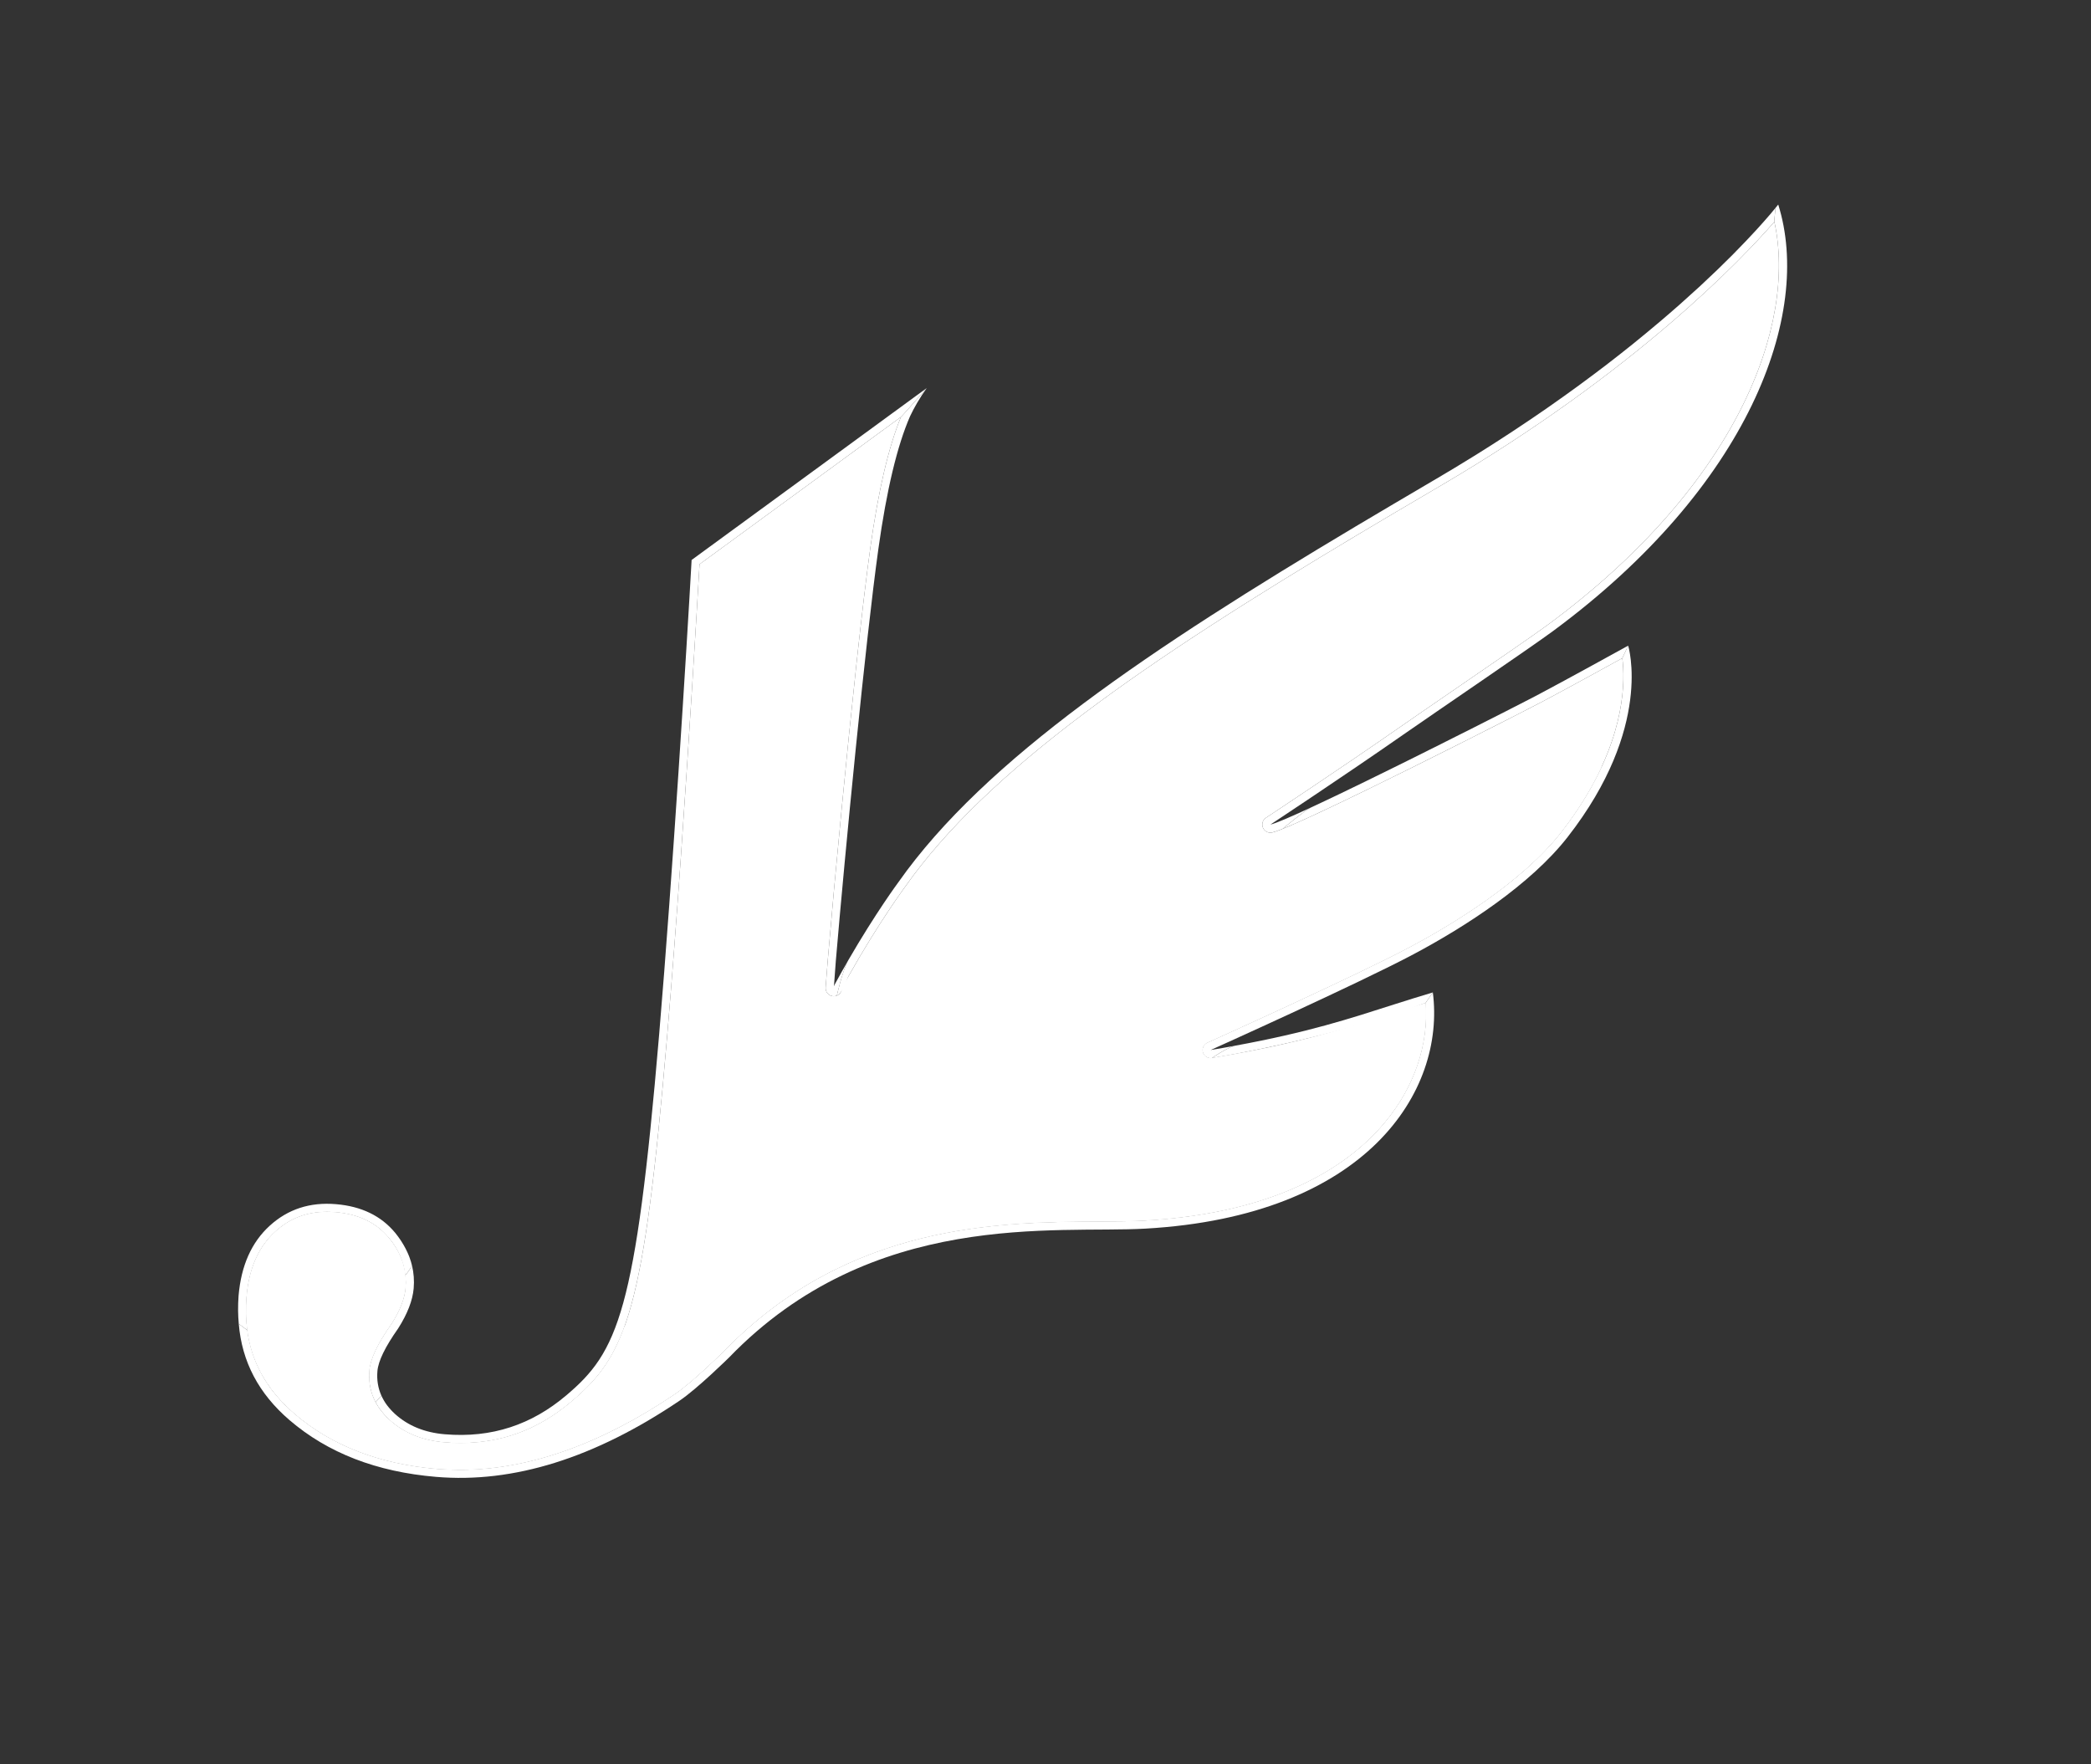 <?xml version="1.0" encoding="UTF-8" standalone="no"?> <svg xmlns="http://www.w3.org/2000/svg" xmlns:xlink="http://www.w3.org/1999/xlink" width="100%" height="100%" viewBox="0 0 160 135" xml:space="preserve" style="fill-rule:evenodd;clip-rule:evenodd;stroke-linejoin:round;stroke-miterlimit:1.414;"><rect x="0" y="0" width="160" height="135" fill="#333333" stroke="none"/><path d="M18.926,101.788c-0.112,-0.823 -0.13,-1.684 -0.051,-2.59c0.002,-0.013 0.002,-0.023 0.002,-0.038c0.186,-2.109 0.92,-3.765 2.18,-4.911c1.12,-1.024 2.418,-1.521 3.971,-1.521c0.209,0 0.421,0.011 0.638,0.028c1.78,0.15 3.12,0.801 4.095,1.973c0.746,0.903 1.144,1.85 1.247,2.858c0.223,-0.268 0.392,-0.516 0.521,-0.745c0,-0.004 -0.002,-0.004 -0.004,-0.007c-0.048,-0.202 -0.108,-0.399 -0.182,-0.6c-0.015,-0.041 -0.033,-0.081 -0.045,-0.122c-0.064,-0.159 -0.132,-0.314 -0.211,-0.471c-0.025,-0.052 -0.051,-0.106 -0.081,-0.158c-0.076,-0.148 -0.163,-0.293 -0.254,-0.436c-0.034,-0.05 -0.062,-0.104 -0.097,-0.154c-0.125,-0.187 -0.264,-0.377 -0.416,-0.562c-1.073,-1.297 -2.58,-2.029 -4.521,-2.192c-1.993,-0.172 -3.686,0.379 -5.08,1.65c-1.395,1.27 -2.188,3.056 -2.383,5.356c-0.032,0.387 -0.037,0.764 -0.037,1.138c0.006,0.34 0.021,0.677 0.052,1.01l0.656,0.494Z" style="fill:#fff;fill-rule:nonzero;"></path><clipPath id="_clip1"><path d="M31.008,97.587c0,-0.004 -0.002,-0.008 -0.002,-0.011c0.008,0.071 0.026,0.142 0.03,0.212c0.014,0.244 0.018,0.49 -0.005,0.741c-0.066,0.819 -0.431,1.755 -1.074,2.759c-1.067,1.515 -1.624,2.681 -1.699,3.571c-0.074,0.888 0.087,1.701 0.479,2.436l0.446,-0.503c-0.255,-0.579 -0.362,-1.202 -0.303,-1.883c0.063,-0.766 0.594,-1.852 1.586,-3.261c0.714,-1.123 1.108,-2.146 1.188,-3.064c0.052,-0.597 0.007,-1.177 -0.126,-1.742c-0.128,0.23 -0.298,0.478 -0.52,0.745Zm-1.825,9.205c0.002,0.003 0.003,0.006 0.004,0.009c0,-0.003 0,-0.003 0,-0.006l-0.003,-0.003l-0.001,0Zm-0.447,0.504c0.105,0.202 0.228,0.39 0.367,0.576c-0.139,-0.187 -0.261,-0.379 -0.366,-0.577l-0.001,0.001Zm0.37,0.581c-0.001,-0.002 -0.002,-0.004 -0.003,-0.005c0.001,0.001 0.002,0.003 0.003,0.005Zm0.008,0.01c-0.003,-0.004 -0.005,-0.007 -0.008,-0.01c0.003,0.003 0.005,0.006 0.008,0.01Zm0.055,0.073c-0.018,-0.025 -0.037,-0.049 -0.055,-0.073c0.018,0.024 0.037,0.048 0.055,0.073Z"></path></clipPath><g clip-path="url(#_clip1)"><path d="M31.528,96.842l4.304,7.05l-6.696,4.088l-4.304,-7.05l6.696,-4.088Z" style="fill:#fff;fill-rule:nonzero;"></path></g><path d="M28.737,107.295c0.258,0.486 0.611,0.937 1.066,1.355c1.1,0.996 2.502,1.571 4.169,1.713c0.429,0.039 0.853,0.056 1.272,0.056c3.177,0 5.948,-1.034 8.463,-3.154c4.268,-3.602 5.548,-6.825 7.346,-28.035c0.359,-4.216 0.718,-8.981 1.047,-13.672c0.662,-9.451 1.21,-18.601 1.427,-22.383l15.411,-11.269c-0.024,0.06 1.973,-2.212 1.973,-2.212l-17.99,13.154c-0.369,6.634 -1.453,24.122 -2.486,36.333c-1.805,21.26 -3.139,24.246 -7.129,27.608c-2.622,2.211 -5.654,3.262 -9.282,2.956c-1.532,-0.13 -2.801,-0.649 -3.802,-1.555c-0.232,-0.214 -0.43,-0.433 -0.603,-0.661c-0.002,-0.008 -0.005,-0.008 -0.008,-0.01c-0.171,-0.23 -0.312,-0.474 -0.424,-0.724l-0.003,-0.004l-0.447,0.504Z" style="fill:#fff;fill-rule:nonzero;"></path><path d="M64.924,74.701c2.298,-4.094 4.292,-6.785 4.319,-6.827c6.32,-8.985 18.466,-17.301 34.758,-27.027c1.711,-1.022 3.559,-2.114 5.999,-3.543l0.078,-0.05l0.16,-0.091c14.931,-8.76 23.074,-17.364 25.52,-20.178l0.101,-1.078c-0.08,0.098 -0.191,0.232 -0.319,0.385c-0.007,0.009 -0.013,0.013 -0.018,0.025c-0.126,0.15 -0.281,0.323 -0.455,0.522c-0.017,0.022 -0.038,0.043 -0.056,0.066c-0.175,0.196 -0.372,0.416 -0.591,0.657c-0.028,0.03 -0.058,0.061 -0.085,0.092c-0.227,0.246 -0.473,0.511 -0.746,0.798c-0.025,0.025 -0.052,0.055 -0.078,0.079c-0.289,0.302 -0.596,0.62 -0.935,0.964c-0.001,0.002 -0.007,0.006 -0.01,0.01c-0.337,0.338 -0.7,0.693 -1.087,1.07c-0.031,0.028 -0.059,0.056 -0.088,0.085c-0.374,0.361 -0.776,0.74 -1.194,1.129c-0.06,0.056 -0.12,0.112 -0.181,0.168c-0.418,0.383 -0.858,0.782 -1.319,1.191c-0.077,0.069 -0.155,0.135 -0.231,0.207c-0.471,0.412 -0.961,0.84 -1.476,1.275c-0.074,0.064 -0.152,0.126 -0.228,0.19c-0.537,0.453 -1.096,0.916 -1.685,1.393c-0.045,0.037 -0.093,0.076 -0.138,0.113c-0.599,0.482 -1.225,0.973 -1.872,1.473c-0.035,0.027 -0.069,0.051 -0.101,0.079c-0.646,0.496 -1.327,1.003 -2.027,1.518c-0.096,0.069 -0.187,0.139 -0.282,0.207c-0.681,0.498 -1.39,1.001 -2.121,1.512c-0.123,0.085 -0.246,0.168 -0.369,0.257c-0.733,0.507 -1.488,1.016 -2.27,1.533c-0.129,0.087 -0.261,0.17 -0.392,0.257c-0.801,0.527 -1.626,1.055 -2.479,1.586c-0.102,0.064 -0.204,0.125 -0.304,0.188c-0.907,0.561 -1.835,1.124 -2.798,1.689c-0.081,0.045 -0.161,0.095 -0.243,0.142c-2.037,1.199 -4.04,2.377 -5.999,3.544c-15.494,9.249 -28.298,17.75 -34.945,27.203c0,0 -1.717,2.311 -3.828,5.96c-0.452,0.805 -0.875,2.703 -0.875,2.703c0.44,-0.148 0.738,-1.201 0.89,-1.476" style="fill:#fff;fill-rule:nonzero;"></path><path d="M105.631,59.229c-0.118,0.059 -0.234,0.116 -0.355,0.174c-0.238,0.116 -0.468,0.229 -0.7,0.344c-0.132,0.066 -0.265,0.129 -0.399,0.196c-0.295,0.14 -0.583,0.281 -0.869,0.418c-0.059,0.031 -0.121,0.059 -0.18,0.089c-0.314,0.153 -0.622,0.301 -0.924,0.445c-0.04,0.018 -0.081,0.039 -0.121,0.056c-0.059,0.028 -0.113,0.055 -0.174,0.085c-0.186,0.089 -0.366,0.175 -0.546,0.257c-0.091,0.046 -0.186,0.089 -0.28,0.133c-0.19,0.089 -0.377,0.176 -0.557,0.261c-0.069,0.031 -0.137,0.066 -0.207,0.097c-0.496,0.232 -2.18,1.64 -2.18,1.64c1.091,-0.438 2.998,-1.323 5.218,-2.395c5.772,-2.784 13.656,-6.809 14.722,-7.375c1.741,-0.921 4.658,-2.525 6.059,-3.294l0.447,-0.957c-0.596,0.328 -4.586,2.531 -6.798,3.703c-0.079,0.041 -0.188,0.099 -0.311,0.163c-0.023,0.013 -0.047,0.024 -0.071,0.037c-0.128,0.067 -0.271,0.141 -0.437,0.226c-0.007,0.004 -0.009,0.004 -0.012,0.006c-0.186,0.095 -0.393,0.201 -0.622,0.321c-0.014,0.004 -0.023,0.01 -0.034,0.016c-0.206,0.106 -0.429,0.219 -0.664,0.339c-0.043,0.021 -0.084,0.041 -0.126,0.067c-0.504,0.252 -1.065,0.54 -1.675,0.849c-0.081,0.04 -0.164,0.083 -0.245,0.124c-0.251,0.127 -0.505,0.255 -0.765,0.388c-0.071,0.035 -0.138,0.068 -0.21,0.108c-0.317,0.159 -0.642,0.323 -0.976,0.488c-0.09,0.048 -0.181,0.093 -0.273,0.137c-0.249,0.127 -0.501,0.256 -0.759,0.382c-0.119,0.06 -0.24,0.122 -0.36,0.182c-0.294,0.144 -0.589,0.292 -0.887,0.442c-0.102,0.052 -0.206,0.102 -0.31,0.156c-0.292,0.147 -0.585,0.292 -0.878,0.438c-0.145,0.072 -0.288,0.141 -0.432,0.214c-0.235,0.115 -0.471,0.233 -0.709,0.352c-0.131,0.063 -0.265,0.129 -0.395,0.194c-0.339,0.167 -0.673,0.331 -1.005,0.494" style="fill:#fff;fill-rule:nonzero;"></path><path d="M106.731,76.838c-3.501,1.119 -6.572,2.138 -12.271,3.185c-0.689,0.212 -1.75,0.945 -1.719,0.936c5.609,-0.942 11.84,-2.507 16.345,-4.224l0.553,-0.798c-1.036,0.308 -1.987,0.608 -2.908,0.901" style="fill:#fff;fill-rule:nonzero;"></path><clipPath id="_clip2"><path d="M68.938,31.907c-0.947,2.29 -1.735,5.658 -2.343,10.013c-0.613,4.4 -1.465,12.437 -2.193,19.965c-0.418,4.288 -0.793,8.409 -1.064,11.603l-0.162,2.072c-0.024,0.319 0.199,0.605 0.516,0.66c0.034,0.006 0.072,0.009 0.107,0.009c0.212,0 0.408,-0.11 0.521,-0.29c-0.088,0.117 -0.181,0.203 -0.285,0.238c0,0 0.423,-1.892 0.873,-2.698c-0.337,0.58 -0.676,1.188 -1.026,1.83l-0.069,0.156l0.142,-1.93c0.723,-8.477 2.271,-24.461 3.256,-31.528c0.634,-4.529 1.443,-7.914 2.43,-10.165c0.302,-0.636 0.714,-1.374 1.27,-2.147c0,0 -1.998,2.271 -1.973,2.212Z"></path></clipPath><g clip-path="url(#_clip2)"><path d="M70.911,29.695l18.826,30.839l-26.192,15.989l-18.826,-30.839l26.192,-15.989Z" style="fill:#fff;fill-rule:nonzero;"></path></g><clipPath id="_clip3"><path d="M109.086,76.736c-0.096,0.037 -0.202,0.074 -0.301,0.107c0.103,-0.033 0.203,-0.064 0.307,-0.097c0.214,3.21 -0.876,6.418 -3.116,9.115c-2.577,3.105 -7.858,6.933 -18.377,7.529c-1.001,0.06 -2.144,0.065 -3.468,0.072c-7.67,0.046 -19.259,0.114 -28.782,9.965c-0.022,0.021 -2.374,2.34 -3.704,3.238c-5.695,3.847 -11.227,5.798 -16.446,5.798c-0.595,0 -1.195,-0.024 -1.784,-0.073c-4.393,-0.373 -8.043,-1.786 -10.856,-4.2c-2.097,-1.802 -3.3,-3.913 -3.633,-6.402l-0.656,-0.494c0.238,2.892 1.516,5.335 3.882,7.368c2.925,2.511 6.664,3.962 11.211,4.343c5.924,0.505 12.134,-1.439 18.632,-5.826c1.391,-0.94 3.795,-3.312 3.795,-3.312c10.983,-11.366 25.013,-9.468 31.846,-9.856c16.966,-0.961 22.978,-10.523 22.002,-18.074l-0.552,0.799Z"></path></clipPath><g clip-path="url(#_clip3)"><path d="M96.11,53.776l19.772,32.388l-79.108,48.292l-19.772,-32.388l79.108,-48.292Z" style="fill:#fff;fill-rule:nonzero;"></path></g><clipPath id="_clip4"><path d="M135.858,15.908l-0.1,1.078c0.006,-0.004 0.011,-0.012 0.015,-0.016c1.731,7.904 -2.854,20.139 -17.31,30.818c-1.049,0.776 -4.421,3.089 -7.394,5.129c-1.642,1.127 -3.148,2.16 -4.031,2.777c-4.569,3.183 -10.115,6.844 -10.17,6.882c-0.25,0.161 -0.345,0.484 -0.229,0.76c0.1,0.231 0.325,0.379 0.57,0.379c0.047,0 0.089,-0.005 0.135,-0.015c0.161,-0.036 0.439,-0.135 0.797,-0.278c0.013,-0.01 1.682,-1.406 2.179,-1.639c-1.564,0.728 -2.714,1.224 -3.109,1.31c0,0 5.552,-3.663 10.181,-6.891c2.48,-1.727 9.794,-6.696 11.44,-7.913c14.968,-11.055 19.882,-24.217 17.236,-32.637c0,0 -0.07,0.089 -0.21,0.256Z"></path></clipPath><g clip-path="url(#_clip4)"><path d="M136.068,15.652l10.948,17.933l-49.961,30.5l-10.947,-17.934l49.96,-30.499Z" style="fill:#fff;fill-rule:nonzero;"></path></g><clipPath id="_clip5"><path d="M124.137,50.36c0.212,1.64 0.273,5.753 -3.075,11.037c-0.463,0.736 -0.994,1.496 -1.603,2.276c-3.062,3.918 -8.577,7.194 -11.592,8.796c-4.159,2.211 -15.371,7.26 -15.486,7.31c-0.285,0.13 -0.431,0.449 -0.34,0.75c0.08,0.265 0.327,0.44 0.595,0.44c0.036,0 0.071,0 0.104,-0.009c-0.03,0.009 1.013,-0.712 1.702,-0.932c-0.576,0.105 -1.171,0.213 -1.806,0.317c0,0 11.298,-5.08 15.522,-7.327c3.992,-2.121 8.963,-5.34 11.789,-8.963c6.584,-8.428 4.638,-14.652 4.638,-14.652l-0.448,0.957Zm-29.604,29.651c0.006,-0.001 0.011,-0.002 0.017,-0.003c-0.006,0.001 -0.011,0.002 -0.017,0.003Zm-0.043,0.008c0.014,-0.002 0.029,-0.005 0.043,-0.008c-0.014,0.003 -0.029,0.006 -0.043,0.008Zm-0.031,0.004c-0.006,0.002 -0.011,0.003 -0.017,0.005c0.016,-0.003 0.032,-0.006 0.048,-0.009c-0.01,0.002 -0.02,0.003 -0.031,0.004Z"></path></clipPath><g clip-path="url(#_clip5)"><path d="M124.585,49.403l6.183,10.128l-37.611,22.96l-6.183,-10.128l37.611,-22.96Z" style="fill:#fff;fill-rule:nonzero;"></path></g><clipPath id="_clip6"><path d="M110.239,37.164l-0.161,0.091l-0.078,0.049c-2.441,1.43 -4.288,2.522 -5.999,3.544c-16.292,9.726 -28.438,18.042 -34.758,27.027c-0.027,0.042 -2.022,2.733 -4.319,6.827c-0.152,0.275 -0.309,0.554 -0.463,0.84l-0.063,0.233c-0.076,0.272 -0.326,0.454 -0.599,0.454c-0.035,0 -0.073,-0.003 -0.107,-0.009c-0.317,-0.055 -0.54,-0.341 -0.516,-0.66l0.162,-2.072c0.271,-3.194 0.646,-7.315 1.064,-11.603c0.728,-7.528 1.58,-15.565 2.193,-19.965c0.608,-4.355 1.396,-7.723 2.343,-10.013l-15.412,11.268c-0.217,3.783 -0.764,12.932 -1.426,22.383c-0.33,4.692 -0.689,9.456 -1.047,13.672c-1.799,21.21 -3.078,24.434 -7.347,28.035c-2.514,2.12 -5.286,3.154 -8.462,3.154c-0.42,0 -0.844,-0.016 -1.272,-0.055c-1.667,-0.143 -3.069,-0.718 -4.169,-1.713c-1.147,-1.043 -1.671,-2.319 -1.545,-3.792c0.075,-0.89 0.632,-2.056 1.699,-3.571c0.643,-1.004 1.008,-1.94 1.074,-2.759c0.023,-0.251 0.019,-0.497 0.005,-0.741c-0.063,-1.086 -0.481,-2.09 -1.275,-3.058c-0.975,-1.173 -2.316,-1.823 -4.095,-1.974c-0.217,-0.016 -0.43,-0.027 -0.638,-0.027c-1.554,0 -2.852,0.497 -3.971,1.521c-1.26,1.146 -1.995,2.802 -2.18,4.91c0,0.016 0,0.027 -0.002,0.039c-0.311,3.653 0.894,6.593 3.684,8.991c2.813,2.414 6.463,3.827 10.856,4.2c0.589,0.049 1.189,0.073 1.784,0.073c5.219,0 10.751,-1.951 16.446,-5.798c1.33,-0.898 3.682,-3.217 3.704,-3.238c9.523,-9.851 21.112,-9.919 28.782,-9.965c1.324,-0.007 2.467,-0.012 3.468,-0.072c10.519,-0.596 15.8,-4.424 18.377,-7.529c2.24,-2.697 3.33,-5.905 3.116,-9.115c-0.937,0.29 -1.812,0.571 -2.667,0.841c-3.613,1.158 -7.026,2.251 -13.685,3.373c-0.033,0.009 -0.068,0.009 -0.104,0.009c-0.268,0 -0.515,-0.175 -0.595,-0.44c-0.091,-0.301 0.055,-0.62 0.34,-0.75c0.115,-0.05 11.327,-5.099 15.486,-7.31c3.015,-1.602 8.53,-4.878 11.592,-8.796c0.609,-0.78 1.14,-1.54 1.603,-2.276c3.348,-5.284 3.287,-9.397 3.075,-11.037c-1.366,0.749 -4.276,2.352 -6.058,3.294c-1.612,0.857 -18.82,9.626 -20.735,10.046c-0.046,0.01 -0.088,0.015 -0.135,0.015c-0.245,0 -0.47,-0.148 -0.57,-0.379c-0.116,-0.276 -0.021,-0.599 0.229,-0.76c0.055,-0.038 5.601,-3.699 10.17,-6.882c0.883,-0.617 2.389,-1.65 4.031,-2.777c2.973,-2.04 6.345,-4.353 7.394,-5.129c14.456,-10.679 19.041,-22.914 17.31,-30.818c-2.43,2.797 -10.575,11.417 -25.534,20.194Z"></path></clipPath><g clip-path="url(#_clip6)"><path d="M126.341,0l32.743,58.907l-126.341,70.225l-32.743,-58.906l126.341,-70.226Z" style="fill:#fff;fill-rule:nonzero;"></path></g><clipPath id="_clip7"><path d="M63.645,88.89c-6.415,6.415 -11.626,10.402 -15.86,12.613c-1.001,2.783 -2.273,4.24 -4.079,5.762c-2.514,2.12 -5.286,3.154 -8.462,3.154c-0.42,0 -0.844,-0.016 -1.272,-0.055c-1.667,-0.143 -3.069,-0.718 -4.169,-1.713c-1.147,-1.043 -1.671,-2.319 -1.545,-3.792c0.075,-0.89 0.632,-2.056 1.699,-3.571c0.643,-1.004 1.008,-1.94 1.074,-2.759c0.023,-0.251 0.019,-0.497 0.005,-0.741c-0.063,-1.086 -0.481,-2.09 -1.275,-3.058c-0.975,-1.173 -2.316,-1.823 -4.095,-1.974c-0.217,-0.016 -0.43,-0.027 -0.638,-0.027c-1.554,0 -2.852,0.497 -3.971,1.521c-1.26,1.146 -1.995,2.802 -2.18,4.91c0,0.016 0,0.027 -0.002,0.039c-0.311,3.653 0.894,6.593 3.684,8.991c2.813,2.414 6.463,3.827 10.856,4.2c0.589,0.049 1.189,0.073 1.784,0.073c5.219,0 10.751,-1.951 16.446,-5.798c1.33,-0.898 3.682,-3.217 3.704,-3.238c9.523,-9.851 21.112,-9.919 28.782,-9.965c1.324,-0.007 2.467,-0.012 3.468,-0.072c10.519,-0.596 15.8,-4.424 18.377,-7.529c2.24,-2.697 3.33,-5.905 3.116,-9.115c-0.937,0.29 -1.812,0.571 -2.667,0.841c-3.613,1.158 -7.026,2.251 -13.685,3.373c-0.033,0.009 -0.068,0.009 -0.104,0.009c-0.268,0 -0.515,-0.175 -0.595,-0.44c-0.091,-0.301 0.055,-0.62 0.34,-0.75c0.115,-0.05 11.327,-5.099 15.486,-7.31c3.015,-1.602 8.53,-4.878 11.592,-8.796c0.609,-0.78 1.14,-1.54 1.603,-2.276c0.602,-0.951 1.093,-1.859 1.492,-2.727c-16.027,11.406 -38.656,9.968 -58.909,30.22Z"></path></clipPath><g clip-path="url(#_clip7)"><path d="M115.025,44.363l16.293,30.959l-99.913,52.58l-16.292,-30.959l99.912,-52.58Z" style="fill:#fff;fill-rule:nonzero;"></path></g></svg> 